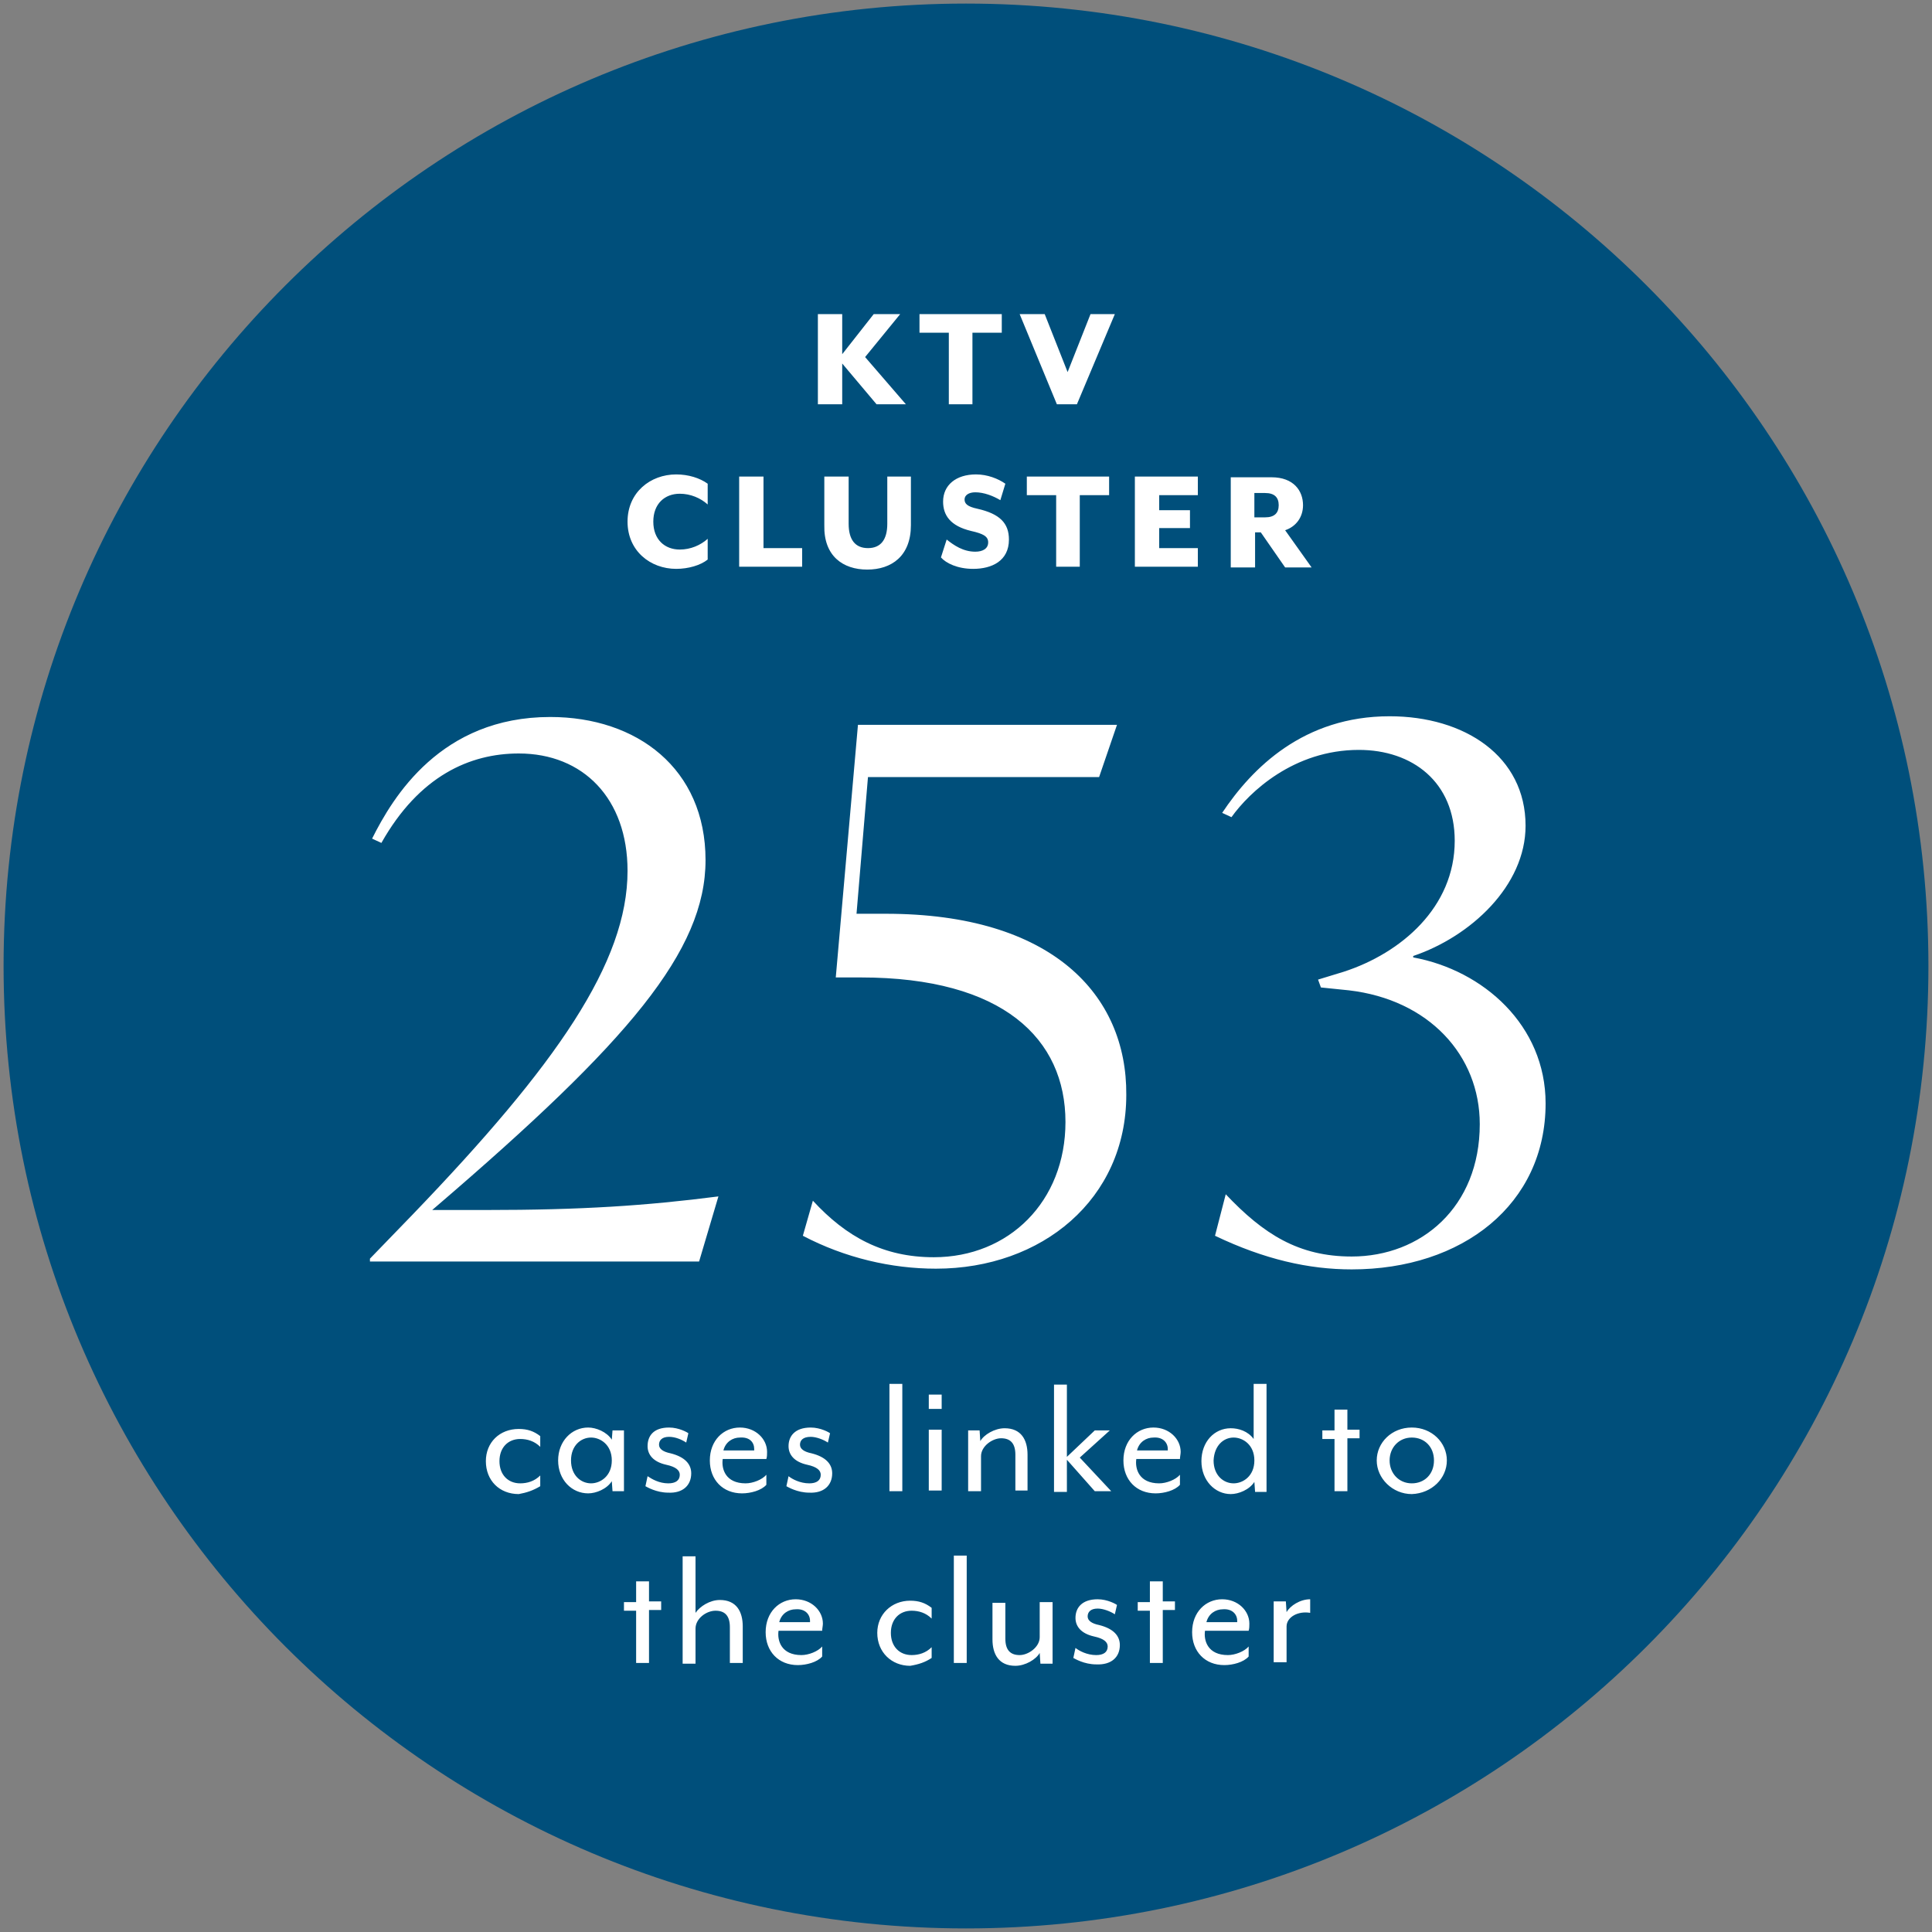<?xml version="1.0" encoding="utf-8"?>
<!-- Generator: Adobe Illustrator 27.2.0, SVG Export Plug-In . SVG Version: 6.00 Build 0)  -->
<svg version="1.1" id="Layer_1" xmlns="http://www.w3.org/2000/svg" xmlns:xlink="http://www.w3.org/1999/xlink" x="0px" y="0px"
	 viewBox="0 0 270 270" style="enable-background:new 0 0 270 270;" xml:space="preserve">
<rect x="0" y="0" width="270" height="270" fill="#808080" stroke="none"/>
<style type="text/css">
	.st0{clip-path:url(#SVGID_00000029765046024606571570000016991698666396509087_);fill:#004F7B;}
	.st1{clip-path:url(#SVGID_00000029765046024606571570000016991698666396509087_);fill:#FFFFFF;}
	.st2{fill:#FFFFFF;}
</style>
<g>
	<defs>
		<rect id="SVGID_1_" x="0.5" y="0.5" width="269" height="269"/>
	</defs>
	<clipPath id="SVGID_00000103265607309225235530000009376667753765896593_">
		<use xlink:href="#SVGID_1_"  style="overflow:visible;"/>
	</clipPath>
	<path style="clip-path:url(#SVGID_00000103265607309225235530000009376667753765896593_);fill:#004F7B;" d="M135,269.5
		c74.3,0,134.5-60.2,134.5-134.5S209.3,0.5,135,0.5S0.5,60.7,0.5,135S60.7,269.5,135,269.5"/>
	<path style="clip-path:url(#SVGID_00000103265607309225235530000009376667753765896593_);fill:#FFFFFF;" d="M183.1,225.4v-1.9
		c-1.4,0-2.8,0.9-3.3,1.8l-0.1-1.5H178v8.5h1.8v-5C179.8,226,181.4,225.1,183.1,225.4 M172.9,226.5c0,0.1,0,0.2,0,0.2h-4.3
		c0.3-1.2,1.3-1.8,2.3-1.8C172.2,224.8,172.9,225.6,172.9,226.5 M174.6,226.9c0-1.8-1.6-3.4-3.8-3.4c-2.3,0-4.2,1.8-4.2,4.6
		c0,2.7,1.8,4.6,4.5,4.6c1.2,0,2.7-0.4,3.4-1.2v-1.4c-0.6,0.7-1.9,1.2-2.9,1.2c-2.8,0-3.4-2-3.2-3.4h6.1
		C174.6,227.6,174.6,227.2,174.6,226.9 M164.2,225v-1.2h-1.7V221h-1.8v2.9h-1.7v1.2h1.7v7.3h1.8V225H164.2z M156.5,229.9
		c0-1.3-0.9-2.3-2.9-2.8c-1-0.2-1.6-0.6-1.6-1.2c0-0.6,0.4-1.1,1.4-1.1c0.8,0,1.8,0.4,2.4,0.8l0.3-1.3c-0.1-0.1-1.3-0.8-2.7-0.8
		c-2.2,0-3.1,1.2-3.1,2.6c0,1.2,0.8,2.2,2.6,2.6c1.4,0.3,1.9,0.8,1.9,1.4c0,0.8-0.6,1.2-1.6,1.2c-1.3,0-2.4-0.6-2.9-1l-0.3,1.4
		c0.2,0.1,1.5,0.9,3.2,0.9C155.3,232.7,156.5,231.6,156.5,229.9 M147.1,232.4v-8.5h-1.8v4.9c0,1.4-1.6,2.5-2.8,2.5
		c-1.3,0-2-0.7-2-2.3v-5h-1.8v5.1c0,2.1,0.9,3.7,3.2,3.7c1.4,0,2.9-0.9,3.4-1.8l0.1,1.5H147.1z M135.1,217.4h-1.8v15h1.8V217.4z
		 M130.2,231.7v-1.5c-0.8,0.8-1.8,1.1-2.8,1.1c-1.7,0-2.9-1.2-2.9-3.1c0-1.9,1.2-3.1,2.9-3.1c1,0,2,0.3,2.8,1.1v-1.5
		c-0.9-0.7-1.8-1-3-1c-2.6,0-4.6,1.9-4.6,4.5c0,2.7,2,4.6,4.6,4.6C128.4,232.6,129.3,232.3,130.2,231.7 M113.2,226.5
		c0,0.1,0,0.2,0,0.2h-4.3c0.3-1.2,1.3-1.8,2.3-1.8C112.5,224.8,113.2,225.6,113.2,226.5 M115,226.9c0-1.8-1.6-3.4-3.8-3.4
		c-2.3,0-4.2,1.8-4.2,4.6c0,2.7,1.8,4.6,4.5,4.6c1.2,0,2.7-0.4,3.4-1.2v-1.4c-0.6,0.7-1.9,1.2-2.9,1.2c-2.8,0-3.4-2-3.2-3.4h6.1
		C114.9,227.6,115,227.2,115,226.9 M103.8,232.4v-5.1c0-2.1-0.9-3.7-3.2-3.7c-1.4,0-2.8,0.9-3.4,1.8v-7.9h-1.8v15h1.8v-4.9
		c0-1.4,1.5-2.5,2.8-2.5c1.3,0,2,0.7,2,2.3v5H103.8z M92.4,225v-1.2h-1.7V221h-1.8v2.9h-1.7v1.2h1.7v7.3h1.8V225H92.4z"/>
	<path style="clip-path:url(#SVGID_00000103265607309225235530000009376667753765896593_);fill:#FFFFFF;" d="M200.4,204.1
		c0,1.9-1.3,3.2-3.1,3.2c-1.8,0-3.1-1.4-3.1-3.2s1.3-3.2,3.1-3.2C199.1,200.9,200.4,202.2,200.4,204.1 M202.2,204.1
		c0-2.5-2.1-4.6-4.9-4.6c-2.8,0-4.9,2.1-4.9,4.6s2.2,4.7,4.9,4.7C200.1,208.7,202.2,206.6,202.2,204.1 M190,201v-1.2h-1.7V197h-1.8
		v2.9h-1.7v1.2h1.7v7.3h1.8V201H190z M172.4,200.9c1.3,0,2.9,1,2.9,3.2c0,2.2-1.6,3.2-2.9,3.2c-1.4,0-2.8-1.1-2.8-3.2
		C169.7,202,171,200.9,172.4,200.9 M177,208.4v-15h-1.8v7.7c-0.8-1.1-2.1-1.5-3.2-1.5c-2.3,0-4.1,1.9-4.1,4.6c0,2.7,1.9,4.6,4.1,4.6
		c1.1,0,2.6-0.6,3.3-1.7l0.1,1.4H177z M163.2,202.5c0,0.1,0,0.2,0,0.2h-4.3c0.3-1.2,1.3-1.8,2.3-1.8
		C162.5,200.8,163.2,201.6,163.2,202.5 M165,202.9c0-1.8-1.6-3.4-3.8-3.4c-2.3,0-4.2,1.8-4.2,4.6c0,2.7,1.8,4.6,4.5,4.6
		c1.2,0,2.7-0.4,3.4-1.2v-1.4c-0.6,0.7-1.9,1.2-2.9,1.2c-2.8,0-3.4-2-3.2-3.4h6.1C164.9,203.6,165,203.2,165,202.9 M155.3,208.4
		l-4.4-4.7l4.2-3.8H153l-3.9,3.7v-10.1h-1.8v15h1.8V204l3.9,4.4H155.3z M143.6,208.4v-5.1c0-2.1-0.9-3.7-3.2-3.7
		c-1.4,0-2.9,0.9-3.4,1.8l-0.1-1.5h-1.6v8.5h1.8v-4.9c0-1.4,1.6-2.5,2.8-2.5c1.3,0,2,0.7,2,2.3v5H143.6z M131.6,199.8h-1.8v8.5h1.8
		V199.8z M131.6,194.9h-1.8v2h1.8V194.9z M126.1,193.4h-1.8v15h1.8V193.4z M116.3,205.9c0-1.3-0.9-2.3-2.9-2.8
		c-1-0.2-1.6-0.6-1.6-1.2c0-0.6,0.4-1.1,1.5-1.1c0.8,0,1.8,0.4,2.4,0.8l0.3-1.3c-0.1-0.1-1.3-0.8-2.7-0.8c-2.2,0-3.1,1.2-3.1,2.6
		c0,1.2,0.8,2.2,2.6,2.6c1.4,0.3,1.9,0.8,1.9,1.4c0,0.8-0.6,1.2-1.6,1.2c-1.3,0-2.4-0.6-2.9-1l-0.3,1.4c0.2,0.1,1.5,0.9,3.2,0.9
		C115.1,208.7,116.3,207.6,116.3,205.9 M105.4,202.5c0,0.1,0,0.2,0,0.2h-4.3c0.3-1.2,1.3-1.8,2.3-1.8
		C104.8,200.8,105.4,201.6,105.4,202.5 M107.2,202.9c0-1.8-1.6-3.4-3.8-3.4c-2.3,0-4.2,1.8-4.2,4.6c0,2.7,1.8,4.6,4.5,4.6
		c1.2,0,2.7-0.4,3.4-1.2v-1.4c-0.6,0.7-1.9,1.2-2.9,1.2c-2.8,0-3.4-2-3.2-3.4h6.1C107.2,203.6,107.2,203.2,107.2,202.9 M96.6,205.9
		c0-1.3-0.9-2.3-2.9-2.8c-1-0.2-1.6-0.6-1.6-1.2c0-0.6,0.4-1.1,1.4-1.1c0.9,0,1.8,0.4,2.4,0.8l0.3-1.3c-0.1-0.1-1.3-0.8-2.7-0.8
		c-2.2,0-3,1.2-3,2.6c0,1.2,0.8,2.2,2.6,2.6c1.4,0.3,1.9,0.8,1.9,1.4c0,0.8-0.6,1.2-1.6,1.2c-1.3,0-2.3-0.6-2.9-1l-0.3,1.4
		c0.2,0.1,1.5,0.9,3.2,0.9C95.4,208.7,96.6,207.6,96.6,205.9 M82.6,200.9c1.3,0,2.9,1,2.9,3.2c0,2.2-1.6,3.2-2.9,3.2
		c-1.4,0-2.8-1.1-2.8-3.2C79.8,202,81.2,200.9,82.6,200.9 M87.2,208.4v-8.5h-1.6l-0.1,1.3c-0.7-1.1-2.2-1.7-3.3-1.7
		c-2.3,0-4.2,1.9-4.2,4.6c0,2.7,1.9,4.6,4.2,4.6c1.1,0,2.6-0.6,3.3-1.7l0.1,1.4H87.2z M75.5,207.7v-1.5c-0.8,0.8-1.8,1.1-2.8,1.1
		c-1.7,0-2.9-1.2-2.9-3.1c0-1.9,1.2-3.1,2.9-3.1c1,0,2,0.3,2.8,1.1v-1.5c-0.9-0.7-1.8-1-3-1c-2.7,0-4.6,1.9-4.6,4.5
		c0,2.7,1.9,4.6,4.6,4.6C73.6,208.6,74.5,208.3,75.5,207.7"/>
	<path style="clip-path:url(#SVGID_00000103265607309225235530000009376667753765896593_);fill:#FFFFFF;" d="M188.9,177.4
		c15.5,0,27.1-9.1,27.1-23.2c0-10.9-8.7-18.6-18.5-20.4v-0.2c8-2.7,15.7-9.8,15.7-18.2c0-9.7-8.5-15.3-19-15.3
		c-12,0-19.2,7.2-23.4,13.5l1.3,0.6c2.5-3.5,8.7-9.4,17.8-9.4c7.5,0,13.4,4.5,13.4,12.7c0,9.3-7.5,15.7-15.5,18.3l-3.6,1.1l0.4,1.1
		l3.9,0.4c11.2,1.3,18.3,9.1,18.3,18.7c0,11.6-8.2,18.5-17.9,18.5c-7.4,0-12.3-3.1-17.6-8.7l-1.5,5.8
		C176.7,176,182.9,177.4,188.9,177.4 M123.8,127.7h-4.1l1.6-19.1h32.3l2.5-7.3h-36.2l-3.1,35.3h3.5c19.9,0,28.6,8.6,28.6,20.2
		c0,11.1-7.9,18.9-18.4,18.9c-7,0-12.2-2.8-16.9-7.9l-1.4,4.9c5.9,3.1,12.4,4.6,18.6,4.6c14.8,0,26.6-9.7,26.6-24.3
		C157.5,139,147,127.7,123.8,127.7 M67.9,169.1h-7.5l0.7-0.6c26.7-22.9,37.5-35.6,37.5-48.3c0-12.8-9.6-20-21.7-20
		c-15.3,0-22,11.2-24.9,17l1.3,0.6c5.3-9.4,12.4-12.5,19.2-12.5c9,0,15.2,6.3,15.2,16.4c0,12.8-9.9,27.1-30,48l-6,6.2v0.4h46
		l2.7-9.1C90.3,168.5,81.3,169.1,67.9,169.1"/>
	<path style="clip-path:url(#SVGID_00000103265607309225235530000009376667753765896593_);fill:#FFFFFF;" d="M175.3,72.2v-3.3h1.5
		c1.3,0,1.9,0.6,1.9,1.7c0,1.1-0.6,1.7-1.9,1.7H175.3z M176.2,74.4l3.4,4.9h3.7l-3.7-5.2c1.5-0.5,2.5-1.8,2.5-3.5
		c0-2-1.3-3.9-4.4-3.9h-5.7v12.6h3.4v-4.9H176.2z M158.6,79.2h8.8v-2.6H162v-2.8h4.3v-2.5H162v-2.1h5.4v-2.6h-8.8V79.2z M147.5,79.2
		h3.4v-10h4.1v-2.6h-11.5v2.6h4.1V79.2z M136,79.5c2.6,0,5-1.1,5-4.1c0-2.3-1.3-3.6-4.4-4.3c-1.4-0.3-1.8-0.7-1.8-1.3
		c0-0.6,0.6-1,1.5-1c1.2,0,2.5,0.5,3.5,1.1l0.7-2.3c-1-0.7-2.5-1.3-4.1-1.3c-2.8,0-4.6,1.5-4.6,3.8c0,1.9,1,3.4,3.9,4.1
		c1.8,0.4,2.4,0.8,2.4,1.6c0,0.9-0.8,1.3-1.8,1.3c-1.7,0-3-0.9-4-1.7l-0.8,2.5C132.2,78.7,133.8,79.5,136,79.5 M121.2,79.6
		c3.4,0,6.1-1.9,6.1-6.2v-6.8h-3.3v6.6c0,2.2-0.9,3.4-2.7,3.4c-1.8,0-2.7-1.2-2.7-3.4v-6.6h-3.4v6.8
		C115.1,77.7,117.8,79.6,121.2,79.6 M103.3,79.2h8.8v-2.6h-5.4v-10h-3.4V79.2z M94.5,79.5c1.7,0,3.4-0.5,4.4-1.3v-2.9
		c-1,0.9-2.4,1.5-3.9,1.5c-2.1,0-3.7-1.4-3.7-3.9c0-2.5,1.6-3.9,3.7-3.9c1.5,0,2.9,0.6,3.9,1.5v-2.9c-1.1-0.8-2.7-1.3-4.4-1.3
		c-3.6,0-6.8,2.5-6.8,6.6S90.9,79.5,94.5,79.5"/>
</g>
<path class="st2" d="M147.7,56.5h2.8l5.3-12.6h-3.4l-3.2,8.1l-3.2-8.1h-3.5L147.7,56.5z M132.5,56.5h3.4v-10h4.1v-2.6h-11.5v2.6h4.1
	V56.5z M126.6,56.5l-5.7-6.6l4.9-6h-3.7l-4.4,5.6v-5.6h-3.4v12.6h3.4v-5.7l4.8,5.7H126.6z"/>
</svg>

